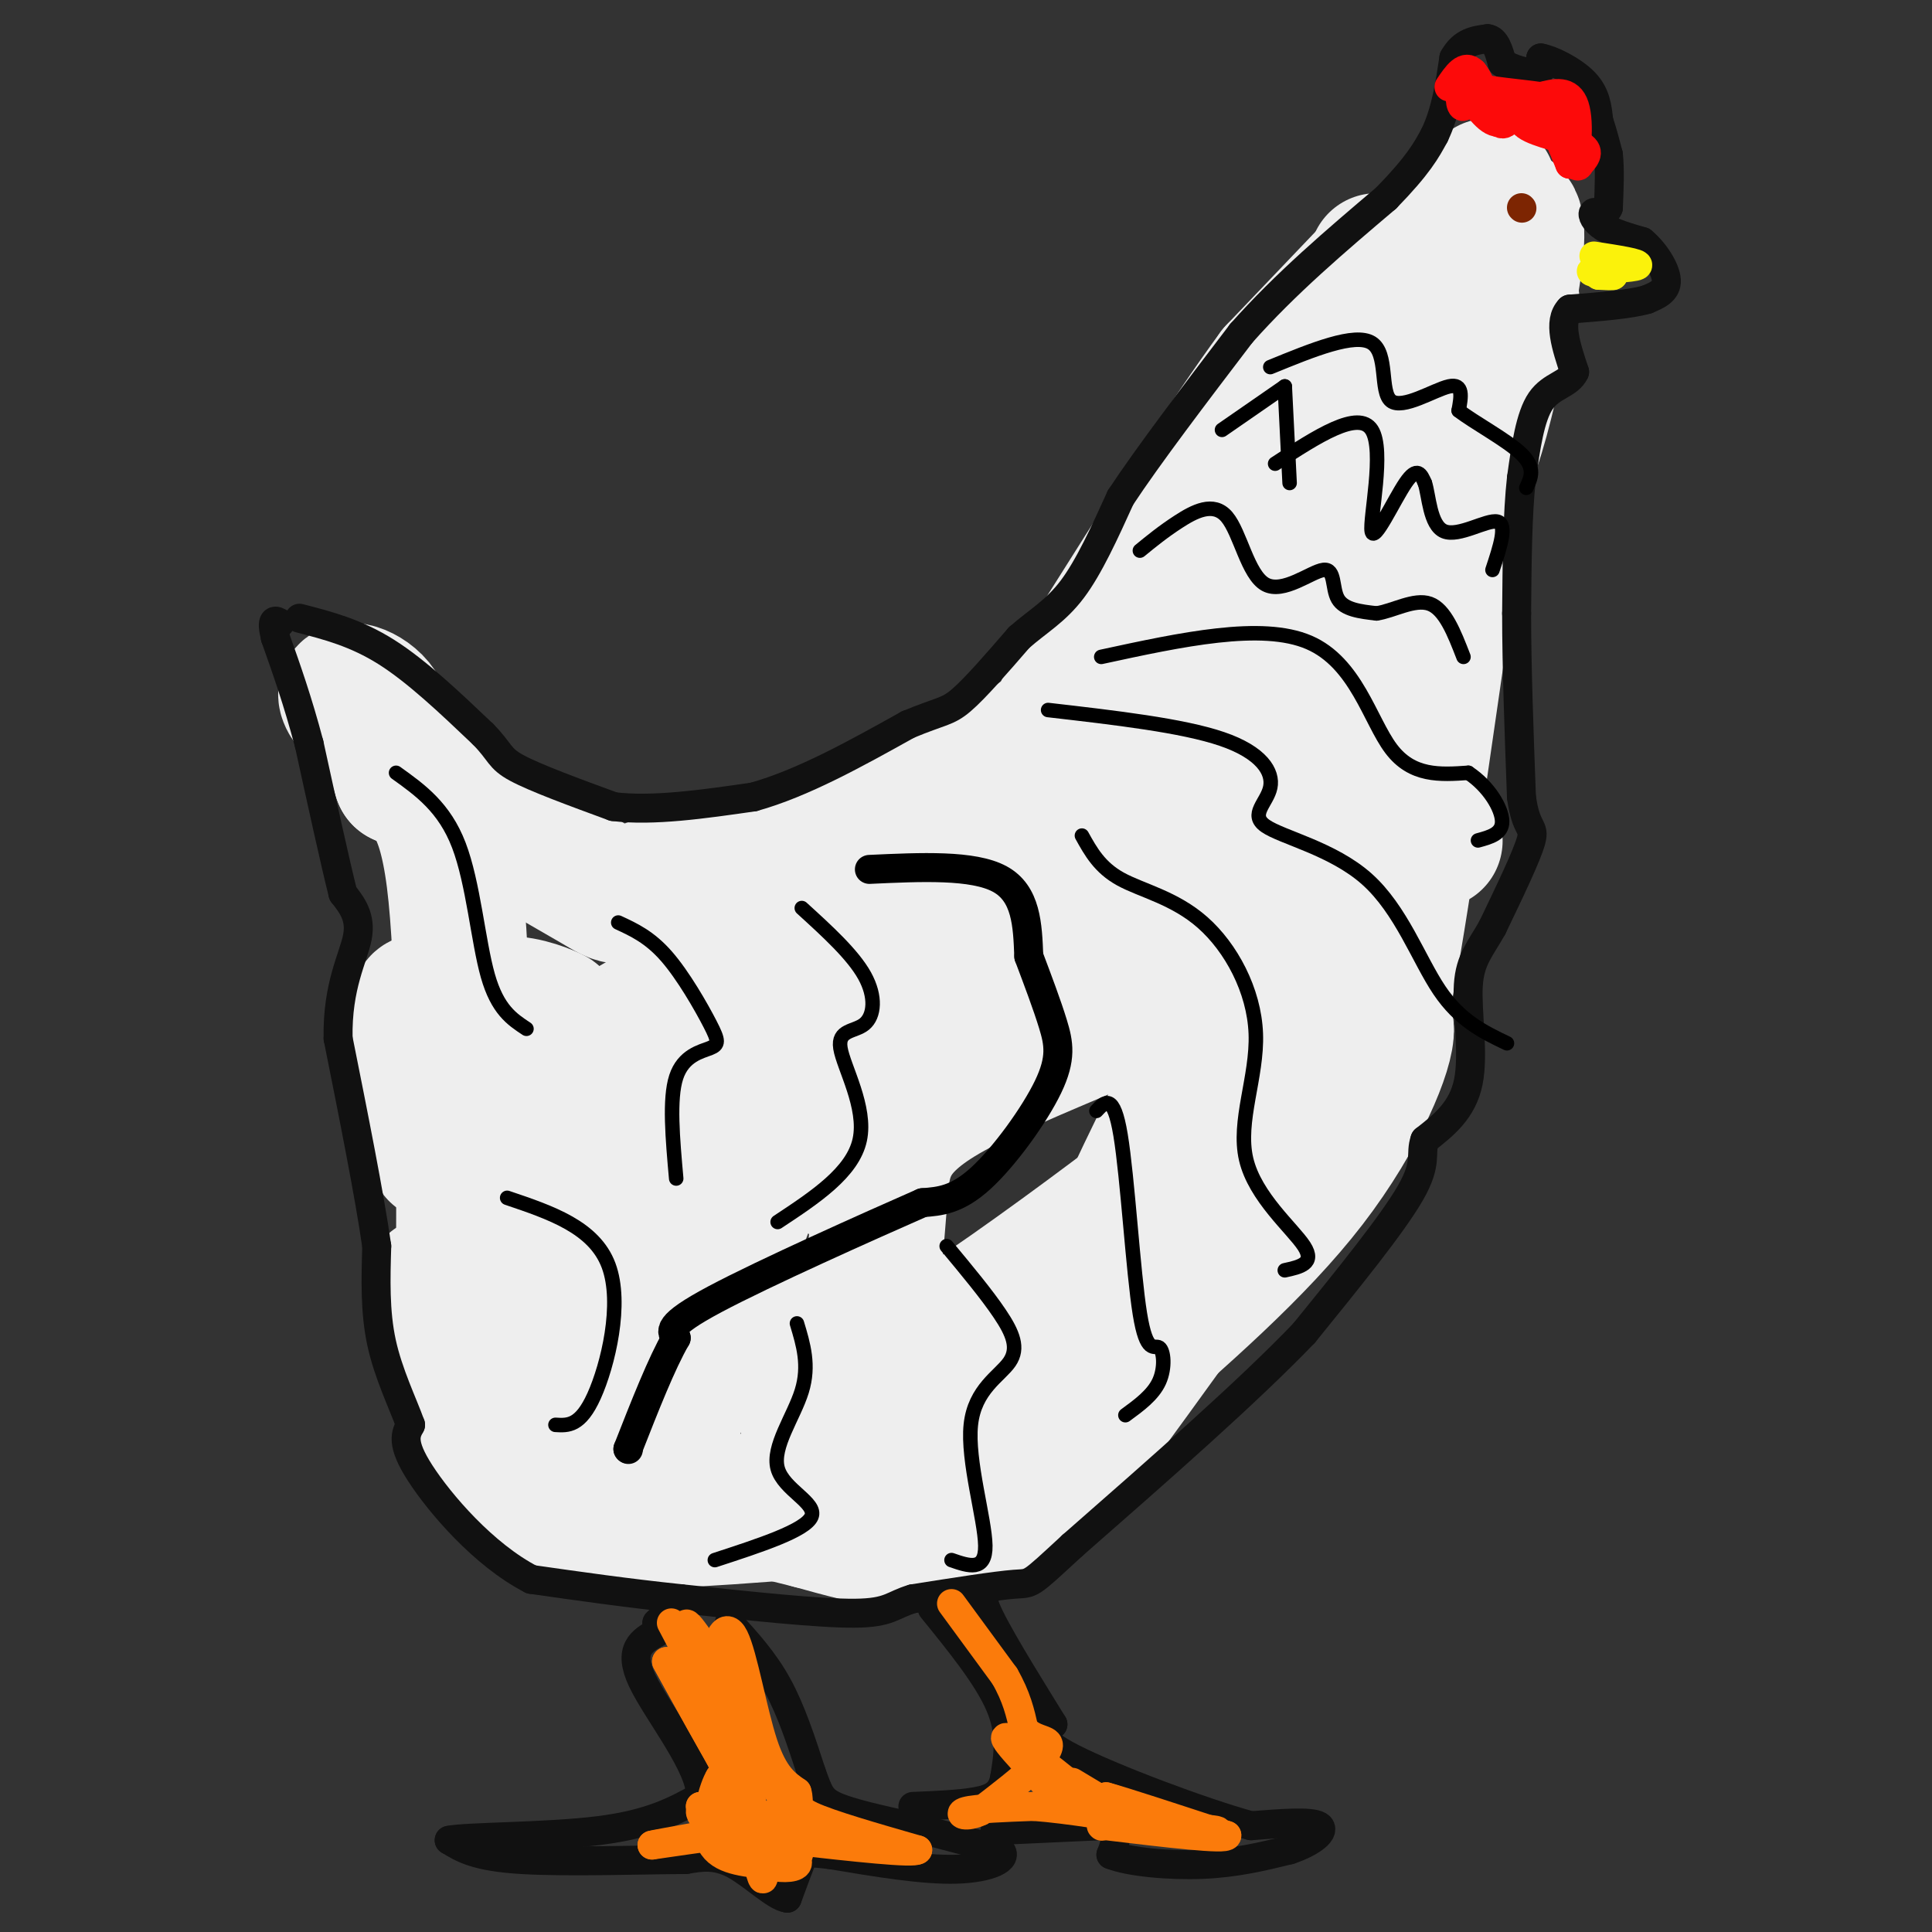 <svg viewBox='0 0 400 400' version='1.1' xmlns='http://www.w3.org/2000/svg' xmlns:xlink='http://www.w3.org/1999/xlink'><rect x="0" y="0" width="400" height="400" fill="#333333" stroke="none"/><g fill='none' stroke='#EEEEEE' stroke-width='28' stroke-linecap='round' stroke-linejoin='round'><path d='M306,48c0.400,-4.600 0.800,-9.200 -6,5c-6.800,14.200 -20.800,47.200 -25,58c-4.200,10.800 1.400,-0.600 7,-12'/><path d='M282,99c1.476,-5.190 1.667,-12.167 6,-22c4.333,-9.833 12.810,-22.524 13,-26c0.190,-3.476 -7.905,2.262 -16,8'/><path d='M285,59c-9.000,10.000 -23.500,31.000 -38,52'/><path d='M247,111c-9.573,12.293 -14.504,17.027 -17,22c-2.496,4.973 -2.557,10.185 -5,16c-2.443,5.815 -7.270,12.233 -12,17c-4.730,4.767 -9.365,7.884 -14,11'/><path d='M199,177c-1.180,2.164 2.869,2.075 9,-6c6.131,-8.075 14.343,-24.136 25,-33c10.657,-8.864 23.759,-10.533 33,-14c9.241,-3.467 14.620,-8.734 20,-14'/><path d='M286,110c4.000,-2.833 4.000,-2.917 4,-3'/><path d='M313,62c-5.917,13.750 -11.833,27.500 -14,35c-2.167,7.500 -0.583,8.750 1,10'/><path d='M300,107c0.333,1.833 0.667,1.417 1,1'/><path d='M301,111c0.000,0.000 -10.000,69.000 -10,69'/><path d='M291,180c-2.500,16.333 -3.750,22.667 -5,29'/><path d='M297,174c0.000,0.000 0.100,0.100 0.1,0.1'/><path d='M232,286c-5.405,7.827 -10.810,15.655 -16,21c-5.190,5.345 -10.167,8.208 -15,10c-4.833,1.792 -9.524,2.512 -15,2c-5.476,-0.512 -11.738,-2.256 -18,-4'/><path d='M168,315c-13.289,-3.289 -37.511,-9.511 -48,-13c-10.489,-3.489 -7.244,-4.244 -4,-5'/><path d='M96,263c0.083,-32.000 0.167,-64.000 -2,-81c-2.167,-17.000 -6.583,-19.000 -11,-21'/><path d='M83,161c-2.238,-6.357 -2.333,-11.750 -5,-15c-2.667,-3.250 -7.905,-4.357 -6,-1c1.905,3.357 10.952,11.179 20,19'/><path d='M92,164c9.905,7.083 24.667,15.292 31,19c6.333,3.708 4.238,2.917 13,0c8.762,-2.917 28.381,-7.958 48,-13'/><path d='M184,170c7.833,-1.298 3.417,1.958 12,-4c8.583,-5.958 30.167,-21.131 36,-25c5.833,-3.869 -4.083,3.565 -14,11'/><path d='M218,152c-6.833,3.845 -16.917,7.958 -27,14c-10.083,6.042 -20.167,14.012 -11,11c9.167,-3.012 37.583,-17.006 66,-31'/><path d='M246,146c20.842,-12.828 39.947,-29.397 32,-14c-7.947,15.397 -42.947,62.761 -55,77c-12.053,14.239 -1.158,-4.646 9,-20c10.158,-15.354 19.579,-27.177 29,-39'/><path d='M261,150c6.759,-8.757 9.158,-11.150 2,-3c-7.158,8.150 -23.873,26.843 -35,37c-11.127,10.157 -16.665,11.777 -23,15c-6.335,3.223 -13.468,8.049 -17,9c-3.532,0.951 -3.462,-1.972 12,-11c15.462,-9.028 46.317,-24.161 43,-24c-3.317,0.161 -40.805,15.618 -61,25c-20.195,9.382 -23.098,12.691 -26,16'/><path d='M156,214c-4.911,1.456 -4.187,-2.903 -3,-7c1.187,-4.097 2.838,-7.931 -9,-2c-11.838,5.931 -37.166,21.629 -44,27c-6.834,5.371 4.825,0.417 10,-5c5.175,-5.417 3.867,-11.297 4,-14c0.133,-2.703 1.706,-2.230 0,-3c-1.706,-0.770 -6.690,-2.784 -11,-2c-4.310,0.784 -7.946,4.367 -10,9c-2.054,4.633 -2.527,10.317 -3,16'/><path d='M90,233c-0.243,4.622 0.649,8.179 1,4c0.351,-4.179 0.160,-16.092 -1,-23c-1.160,-6.908 -3.290,-8.810 -4,-4c-0.710,4.810 0.001,16.334 2,22c1.999,5.666 5.285,5.476 7,8c1.715,2.524 1.857,7.762 2,13'/><path d='M97,253c0.555,4.187 0.943,8.153 0,13c-0.943,4.847 -3.215,10.574 -5,9c-1.785,-1.574 -3.081,-10.450 -2,-9c1.081,1.450 4.541,13.225 8,25'/><path d='M98,291c2.107,5.917 3.375,8.208 5,12c1.625,3.792 3.607,9.083 14,11c10.393,1.917 29.196,0.458 48,-1'/><path d='M165,313c8.415,1.237 5.454,4.829 4,-1c-1.454,-5.829 -1.400,-21.078 -3,-30c-1.600,-8.922 -4.854,-11.518 -15,-18c-10.146,-6.482 -27.185,-16.852 -34,-22c-6.815,-5.148 -3.408,-5.074 0,-5'/><path d='M117,237c-0.238,12.699 -0.832,46.947 0,48c0.832,1.053 3.089,-31.089 8,-47c4.911,-15.911 12.476,-15.591 16,-16c3.524,-0.409 3.007,-1.545 3,-1c-0.007,0.545 0.497,2.773 1,5'/><path d='M145,226c1.773,6.237 5.704,19.329 4,35c-1.704,15.671 -9.044,33.922 -7,26c2.044,-7.922 13.474,-42.018 20,-56c6.526,-13.982 8.150,-7.852 10,-4c1.850,3.852 3.925,5.426 6,7'/><path d='M178,234c-1.748,4.678 -9.118,12.872 -2,6c7.118,-6.872 28.724,-28.812 48,-43c19.276,-14.188 36.222,-20.625 43,-26c6.778,-5.375 3.389,-9.687 0,-14'/><path d='M267,157c0.830,7.340 2.906,32.689 3,45c0.094,12.311 -1.795,11.583 -4,14c-2.205,2.417 -4.725,7.978 -10,14c-5.275,6.022 -13.305,12.506 -26,22c-12.695,9.494 -30.056,21.998 -39,27c-8.944,5.002 -9.472,2.501 -10,0'/><path d='M181,279c-1.351,-5.463 0.272,-19.120 1,-29c0.728,-9.880 0.560,-15.985 15,-24c14.440,-8.015 43.489,-17.942 60,-28c16.511,-10.058 20.484,-20.246 17,-17c-3.484,3.246 -14.424,19.928 -23,35c-8.576,15.072 -14.788,28.536 -21,42'/><path d='M230,258c-6.024,10.571 -10.583,16.000 -22,25c-11.417,9.000 -29.690,21.571 -28,21c1.690,-0.571 23.345,-14.286 45,-28'/><path d='M225,276c13.060,-8.869 23.208,-17.042 31,-27c7.792,-9.958 13.226,-21.702 18,-28c4.774,-6.298 8.887,-7.149 13,-8'/><path d='M287,213c0.333,4.044 -5.333,18.156 -16,32c-10.667,13.844 -26.333,27.422 -42,41'/><path d='M229,286c-11.822,14.600 -20.378,30.600 -17,28c3.378,-2.600 18.689,-23.800 34,-45'/><path d='M246,269c10.169,-13.992 18.592,-26.472 24,-43c5.408,-16.528 7.802,-37.104 11,-48c3.198,-10.896 7.199,-12.113 9,-18c1.801,-5.887 1.400,-16.443 1,-27'/><path d='M291,133c0.667,-9.464 1.833,-19.625 4,-25c2.167,-5.375 5.333,-5.964 8,-11c2.667,-5.036 4.833,-14.518 7,-24'/><path d='M310,73c2.200,-9.156 4.200,-20.044 4,-25c-0.200,-4.956 -2.600,-3.978 -5,-3'/><path d='M309,45c-1.533,-0.467 -2.867,-0.133 -3,-1c-0.133,-0.867 0.933,-2.933 2,-5'/><path d='M308,39c0.333,-0.833 0.167,-0.417 0,0'/><path d='M288,54c0.000,0.000 -2.000,0.000 -2,0'/><path d='M285,54c0.000,0.000 0.100,0.100 0.1,0.1'/><path d='M285,55c0.000,0.000 -21.000,22.000 -21,22'/><path d='M264,77c-9.833,13.333 -23.917,35.667 -38,58'/><path d='M226,135c-7.156,12.400 -6.044,14.400 -10,18c-3.956,3.600 -12.978,8.800 -22,14'/><path d='M194,167c-8.333,5.167 -18.167,11.083 -28,17'/><path d='M165,184c0.000,0.000 0.100,0.100 0.1,0.1'/></g>
<g fill='none' stroke='#111111' stroke-width='6' stroke-linecap='round' stroke-linejoin='round'><path d='M62,128c5.833,1.500 11.667,3.000 18,7c6.333,4.000 13.167,10.500 20,17'/><path d='M100,152c3.778,3.844 3.222,4.956 7,7c3.778,2.044 11.889,5.022 20,8'/><path d='M127,167c8.167,1.000 18.583,-0.500 29,-2'/><path d='M156,165c10.167,-2.833 21.083,-8.917 32,-15'/><path d='M188,150c6.889,-2.867 8.111,-2.533 11,-5c2.889,-2.467 7.444,-7.733 12,-13'/><path d='M211,132c3.867,-3.400 7.533,-5.400 11,-10c3.467,-4.600 6.733,-11.800 10,-19'/><path d='M232,103c5.833,-8.833 15.417,-21.417 25,-34'/><path d='M257,69c9.167,-10.333 19.583,-19.167 30,-28'/><path d='M287,41c6.667,-6.833 8.333,-9.917 10,-13'/><path d='M297,28c2.333,-4.833 3.167,-10.417 4,-16'/><path d='M301,12c1.833,-3.333 4.417,-3.667 7,-4'/><path d='M308,8c1.667,0.167 2.333,2.583 3,5'/><path d='M311,13c1.978,1.356 5.422,2.244 7,2c1.578,-0.244 1.289,-1.622 1,-3'/><path d='M319,12c2.022,0.289 6.578,2.511 9,5c2.422,2.489 2.711,5.244 3,8'/><path d='M331,25c0.833,2.500 1.417,4.750 2,7'/><path d='M333,32c0.333,3.000 0.167,7.000 0,11'/><path d='M333,43c-0.702,1.786 -2.458,0.750 -3,1c-0.542,0.250 0.131,1.786 2,3c1.869,1.214 4.935,2.107 8,3'/><path d='M340,50c2.533,2.067 4.867,5.733 5,8c0.133,2.267 -1.933,3.133 -4,4'/><path d='M341,62c-3.333,1.000 -9.667,1.500 -16,2'/><path d='M325,64c-2.500,2.500 -0.750,7.750 1,13'/><path d='M326,77c-1.222,2.644 -4.778,2.756 -7,6c-2.222,3.244 -3.111,9.622 -4,16'/><path d='M315,99c-0.833,7.333 -0.917,17.667 -1,28'/><path d='M314,127c0.000,11.000 0.500,24.500 1,38'/><path d='M315,165c0.956,7.111 2.844,5.889 2,9c-0.844,3.111 -4.422,10.556 -8,18'/><path d='M309,192c-2.476,4.452 -4.667,6.583 -5,12c-0.333,5.417 1.190,14.119 0,20c-1.190,5.881 -5.095,8.940 -9,12'/><path d='M295,236c-1.089,3.022 0.689,4.578 -3,11c-3.689,6.422 -12.844,17.711 -22,29'/><path d='M270,276c-11.667,12.167 -29.833,28.083 -48,44'/><path d='M222,320c-9.200,8.489 -8.200,7.711 -12,8c-3.800,0.289 -12.400,1.644 -21,3'/><path d='M189,331c-4.333,1.267 -4.667,2.933 -12,3c-7.333,0.067 -21.667,-1.467 -36,-3'/><path d='M141,331c-11.167,-1.167 -21.083,-2.583 -31,-4'/><path d='M110,327c-9.844,-5.067 -18.956,-15.733 -23,-22c-4.044,-6.267 -3.022,-8.133 -2,-10'/><path d='M85,295c-1.600,-4.444 -4.600,-10.556 -6,-17c-1.400,-6.444 -1.200,-13.222 -1,-20'/><path d='M78,258c-1.500,-10.500 -4.750,-26.750 -8,-43'/><path d='M70,215c-0.222,-10.956 3.222,-16.844 4,-21c0.778,-4.156 -1.111,-6.578 -3,-9'/><path d='M71,185c-1.667,-6.667 -4.333,-18.833 -7,-31'/><path d='M64,154c-2.333,-8.833 -4.667,-15.417 -7,-22'/><path d='M57,132c-1.000,-4.167 0.000,-3.583 1,-3'/><path d='M151,336c3.583,3.917 7.167,7.833 10,13c2.833,5.167 4.917,11.583 7,18'/><path d='M168,367c1.533,4.178 1.867,5.622 5,7c3.133,1.378 9.067,2.689 15,4'/><path d='M188,378c5.667,1.500 12.333,3.250 19,5'/><path d='M207,383c2.111,1.800 -2.111,3.800 -9,4c-6.889,0.200 -16.444,-1.400 -26,-3'/><path d='M172,384c-5.244,-0.600 -5.356,-0.600 -6,1c-0.644,1.600 -1.822,4.800 -3,8'/><path d='M163,393c-2.467,-0.267 -7.133,-4.933 -11,-7c-3.867,-2.067 -6.933,-1.533 -10,-1'/><path d='M142,385c-8.444,0.022 -24.556,0.578 -34,0c-9.444,-0.578 -12.222,-2.289 -15,-4'/><path d='M93,381c3.622,-0.756 20.178,-0.644 31,-2c10.822,-1.356 15.911,-4.178 21,-7'/><path d='M145,372c0.467,-5.978 -8.867,-17.422 -12,-24c-3.133,-6.578 -0.067,-8.289 3,-10'/><path d='M136,338c0.500,-2.000 0.250,-2.000 0,-2'/><path d='M136,336c0.000,0.000 1.000,-1.000 1,-1'/><path d='M193,333c5.750,7.083 11.500,14.167 14,20c2.500,5.833 1.750,10.417 1,15'/><path d='M208,368c-0.600,3.400 -2.600,4.400 -6,5c-3.400,0.600 -8.200,0.800 -13,1'/><path d='M206,379c0.000,0.000 22.000,-1.000 22,-1'/><path d='M228,378c4.000,0.833 3.000,3.417 2,6'/><path d='M230,384c3.733,1.511 12.067,2.289 19,2c6.933,-0.289 12.467,-1.644 18,-3'/><path d='M267,383c4.756,-1.578 7.644,-4.022 6,-5c-1.644,-0.978 -7.822,-0.489 -14,0'/><path d='M259,378c-10.222,-2.800 -28.778,-9.800 -37,-14c-8.222,-4.200 -6.111,-5.600 -4,-7'/><path d='M218,357c-3.511,-5.711 -10.289,-16.489 -13,-22c-2.711,-5.511 -1.356,-5.756 0,-6'/></g>
<g fill='none' stroke='#FB7B0B' stroke-width='6' stroke-linecap='round' stroke-linejoin='round'><path d='M139,336c0.000,0.000 10.000,19.000 10,19'/><path d='M147,349c0.000,0.000 0.000,-3.000 0,-3'/><path d='M146,346c-2.711,-5.978 -5.422,-11.956 -3,-9c2.422,2.956 9.978,14.844 12,19c2.022,4.156 -1.489,0.578 -5,-3'/><path d='M149,351c-0.738,-2.333 -1.476,-4.667 -1,-8c0.476,-3.333 2.167,-7.667 4,-4c1.833,3.667 3.810,15.333 6,22c2.190,6.667 4.595,8.333 7,10'/><path d='M165,371c0.778,2.356 -0.778,3.244 3,5c3.778,1.756 12.889,4.378 22,7'/><path d='M190,383c-0.667,0.833 -13.333,-0.583 -26,-2'/><path d='M164,381c-5.405,-0.583 -5.917,-1.042 -6,1c-0.083,2.042 0.262,6.583 0,7c-0.262,0.417 -1.131,-3.292 -2,-7'/><path d='M156,382c1.156,-1.889 5.044,-3.111 2,-3c-3.044,0.111 -13.022,1.556 -23,3'/><path d='M135,382c0.867,-0.289 14.533,-2.511 20,-4c5.467,-1.489 2.733,-2.244 0,-3'/><path d='M155,375c-2.833,-5.667 -9.917,-18.333 -17,-31'/><path d='M138,344c1.044,1.933 12.156,22.267 16,28c3.844,5.733 0.422,-3.133 -3,-12'/><path d='M151,360c2.094,0.565 8.829,7.976 12,14c3.171,6.024 2.777,10.660 2,10c-0.777,-0.660 -1.936,-6.617 -4,-8c-2.064,-1.383 -5.032,1.809 -8,5'/><path d='M153,381c-3.476,-0.595 -8.167,-4.583 -8,-6c0.167,-1.417 5.190,-0.262 6,0c0.810,0.262 -2.595,-0.369 -6,-1'/><path d='M145,374c1.604,-0.442 8.616,-1.046 9,-1c0.384,0.046 -5.858,0.743 -7,1c-1.142,0.257 2.817,0.073 4,-1c1.183,-1.073 -0.408,-3.037 -2,-5'/><path d='M149,368c-1.244,1.889 -3.356,9.111 -2,13c1.356,3.889 6.178,4.444 11,5'/><path d='M158,386c3.400,0.956 6.400,0.844 7,0c0.600,-0.844 -1.200,-2.422 -3,-4'/><path d='M197,332c0.000,0.000 11.000,15.000 11,15'/><path d='M208,347c2.500,4.333 3.250,7.667 4,11'/><path d='M212,358c1.867,2.156 4.533,2.044 5,3c0.467,0.956 -1.267,2.978 -3,5'/><path d='M214,366c-2.333,2.333 -6.667,5.667 -11,9'/><path d='M203,375c-3.000,1.444 -5.000,0.556 -3,0c2.000,-0.556 8.000,-0.778 14,-1'/><path d='M214,374c7.000,0.500 17.500,2.250 28,4'/><path d='M243,378c4.333,0.417 8.667,0.833 9,1c0.333,0.167 -3.333,0.083 -7,0'/><path d='M245,379c-3.667,-0.500 -9.333,-1.750 -15,-3'/><path d='M227,372c0.000,0.000 -5.000,-3.000 -5,-3'/><path d='M221,369c-3.000,-1.417 -6.000,-2.833 -5,-2c1.000,0.833 6.000,3.917 11,7'/><path d='M227,374c-2.689,-2.511 -14.911,-12.289 -18,-14c-3.089,-1.711 2.956,4.644 9,11'/><path d='M218,371c0.209,-0.177 -3.769,-6.120 -3,-6c0.769,0.120 6.284,6.301 11,9c4.716,2.699 8.633,1.914 9,1c0.367,-0.914 -2.817,-1.957 -6,-3'/><path d='M229,372c3.167,0.833 14.083,4.417 25,8'/><path d='M254,380c0.000,1.000 -12.500,-0.500 -25,-2'/><path d='M228,378c0.000,0.000 0.100,0.100 0.1,0.1'/></g>
<g fill='none' stroke='#000000' stroke-width='6' stroke-linecap='round' stroke-linejoin='round'><path d='M180,180c10.750,-0.500 21.500,-1.000 27,2c5.500,3.000 5.750,9.500 6,16'/><path d='M213,198c1.936,5.145 3.777,10.008 5,14c1.223,3.992 1.829,7.113 -1,13c-2.829,5.887 -9.094,14.539 -14,19c-4.906,4.461 -8.453,4.730 -12,5'/><path d='M191,249c-11.067,4.867 -32.733,14.533 -43,20c-10.267,5.467 -9.133,6.733 -8,8'/><path d='M140,277c-3.000,5.167 -6.500,14.083 -10,23'/><path d='M130,300c0.000,0.000 0.100,0.100 0.1,0.1'/></g>
<g fill='none' stroke='#FD0A0A' stroke-width='6' stroke-linecap='round' stroke-linejoin='round'><path d='M300,18c1.644,-2.444 3.289,-4.889 5,-3c1.711,1.889 3.489,8.111 5,10c1.511,1.889 2.756,-0.556 4,-3'/><path d='M314,22c0.964,0.536 1.375,3.375 2,3c0.625,-0.375 1.464,-3.964 3,-3c1.536,0.964 3.768,6.482 6,12'/><path d='M325,34c1.467,-0.711 2.133,-8.489 1,-12c-1.133,-3.511 -4.067,-2.756 -7,-2'/><path d='M319,20c-4.200,-0.622 -11.200,-1.178 -14,-2c-2.800,-0.822 -1.400,-1.911 0,-3'/><path d='M305,15c-0.376,1.408 -1.317,6.429 -2,7c-0.683,0.571 -1.107,-3.308 0,-3c1.107,0.308 3.745,4.802 6,6c2.255,1.198 4.128,-0.901 6,-3'/><path d='M315,22c0.500,0.250 -1.250,2.375 1,4c2.250,1.625 8.500,2.750 11,4c2.500,1.250 1.250,2.625 0,4'/><path d='M327,34c-0.167,0.667 -0.583,0.333 -1,0'/></g>
<g fill='none' stroke='#FBF20B' stroke-width='6' stroke-linecap='round' stroke-linejoin='round'><path d='M330,53c4.889,0.756 9.778,1.511 9,2c-0.778,0.489 -7.222,0.711 -9,1c-1.778,0.289 1.111,0.644 4,1'/><path d='M334,57c0.167,0.167 -1.417,0.083 -3,0'/><path d='M331,57c-0.167,-0.500 0.917,-1.750 2,-3'/></g>
<g fill='none' stroke='#7D2502' stroke-width='6' stroke-linecap='round' stroke-linejoin='round'><path d='M315,43c0.000,0.000 0.100,0.100 0.1,0.1'/></g>
<g fill='none' stroke='#000000' stroke-width='3' stroke-linecap='round' stroke-linejoin='round'><path d='M266,80c0.000,0.000 1.000,20.000 1,20'/><path d='M266,80c0.000,0.000 -13.000,9.000 -13,9'/><path d='M264,96c8.637,-5.631 17.274,-11.262 20,-7c2.726,4.262 -0.458,18.417 0,21c0.458,2.583 4.560,-6.405 7,-10c2.440,-3.595 3.220,-1.798 4,0'/><path d='M295,100c0.857,2.500 1.000,8.750 4,10c3.000,1.250 8.857,-2.500 11,-2c2.143,0.500 0.571,5.250 -1,10'/><path d='M236,114c2.397,-1.962 4.794,-3.924 8,-6c3.206,-2.076 7.221,-4.266 10,-1c2.779,3.266 4.322,11.989 8,14c3.678,2.011 9.490,-2.689 12,-3c2.510,-0.311 1.717,3.768 3,6c1.283,2.232 4.641,2.616 8,3'/><path d='M285,127c3.378,-0.467 7.822,-3.133 11,-2c3.178,1.133 5.089,6.067 7,11'/><path d='M263,76c8.768,-3.589 17.536,-7.179 21,-5c3.464,2.179 1.625,10.125 4,12c2.375,1.875 8.964,-2.321 12,-3c3.036,-0.679 2.518,2.161 2,5'/><path d='M302,85c3.156,2.467 10.044,6.133 13,9c2.956,2.867 1.978,4.933 1,7'/><path d='M228,136c16.622,-3.600 33.244,-7.200 43,-3c9.756,4.200 12.644,16.200 17,22c4.356,5.800 10.178,5.400 16,5'/><path d='M304,160c4.267,2.822 6.933,7.378 7,10c0.067,2.622 -2.467,3.311 -5,4'/><path d='M217,147c13.908,1.601 27.816,3.203 36,6c8.184,2.797 10.643,6.791 10,10c-0.643,3.209 -4.389,5.633 -1,8c3.389,2.367 13.912,4.676 21,11c7.088,6.324 10.739,16.664 15,23c4.261,6.336 9.130,8.668 14,11'/><path d='M224,173c1.833,3.308 3.667,6.615 8,9c4.333,2.385 11.167,3.846 17,9c5.833,5.154 10.667,14.000 11,23c0.333,9.000 -3.833,18.154 -2,26c1.833,7.846 9.667,14.385 12,18c2.333,3.615 -0.833,4.308 -4,5'/><path d='M227,230c1.770,-1.909 3.541,-3.818 5,5c1.459,8.818 2.608,28.364 4,37c1.392,8.636 3.029,6.364 4,7c0.971,0.636 1.278,4.182 0,7c-1.278,2.818 -4.139,4.909 -7,7'/><path d='M196,258c4.145,4.984 8.290,9.968 11,14c2.710,4.032 3.984,7.112 2,10c-1.984,2.888 -7.226,5.585 -8,13c-0.774,7.415 2.922,19.547 3,25c0.078,5.453 -3.461,4.226 -7,3'/><path d='M82,160c5.000,3.578 10.000,7.156 13,15c3.000,7.844 4.000,19.956 6,27c2.000,7.044 5.000,9.022 8,11'/><path d='M166,188c5.284,4.812 10.568,9.624 13,14c2.432,4.376 2.013,8.317 0,10c-2.013,1.683 -5.619,1.107 -5,5c0.619,3.893 5.463,12.255 4,19c-1.463,6.745 -9.231,11.872 -17,17'/><path d='M128,191c3.263,1.510 6.526,3.021 10,7c3.474,3.979 7.158,10.427 9,14c1.842,3.573 1.842,4.270 0,5c-1.842,0.730 -5.526,1.494 -7,6c-1.474,4.506 -0.737,12.753 0,21'/><path d='M105,248c9.022,3.044 18.044,6.089 21,14c2.956,7.911 -0.156,20.689 -3,27c-2.844,6.311 -5.422,6.156 -8,6'/><path d='M165,274c1.315,4.351 2.631,8.702 1,14c-1.631,5.298 -6.208,11.542 -5,16c1.208,4.458 8.202,7.131 7,10c-1.202,2.869 -10.601,5.935 -20,9'/></g>
</svg>